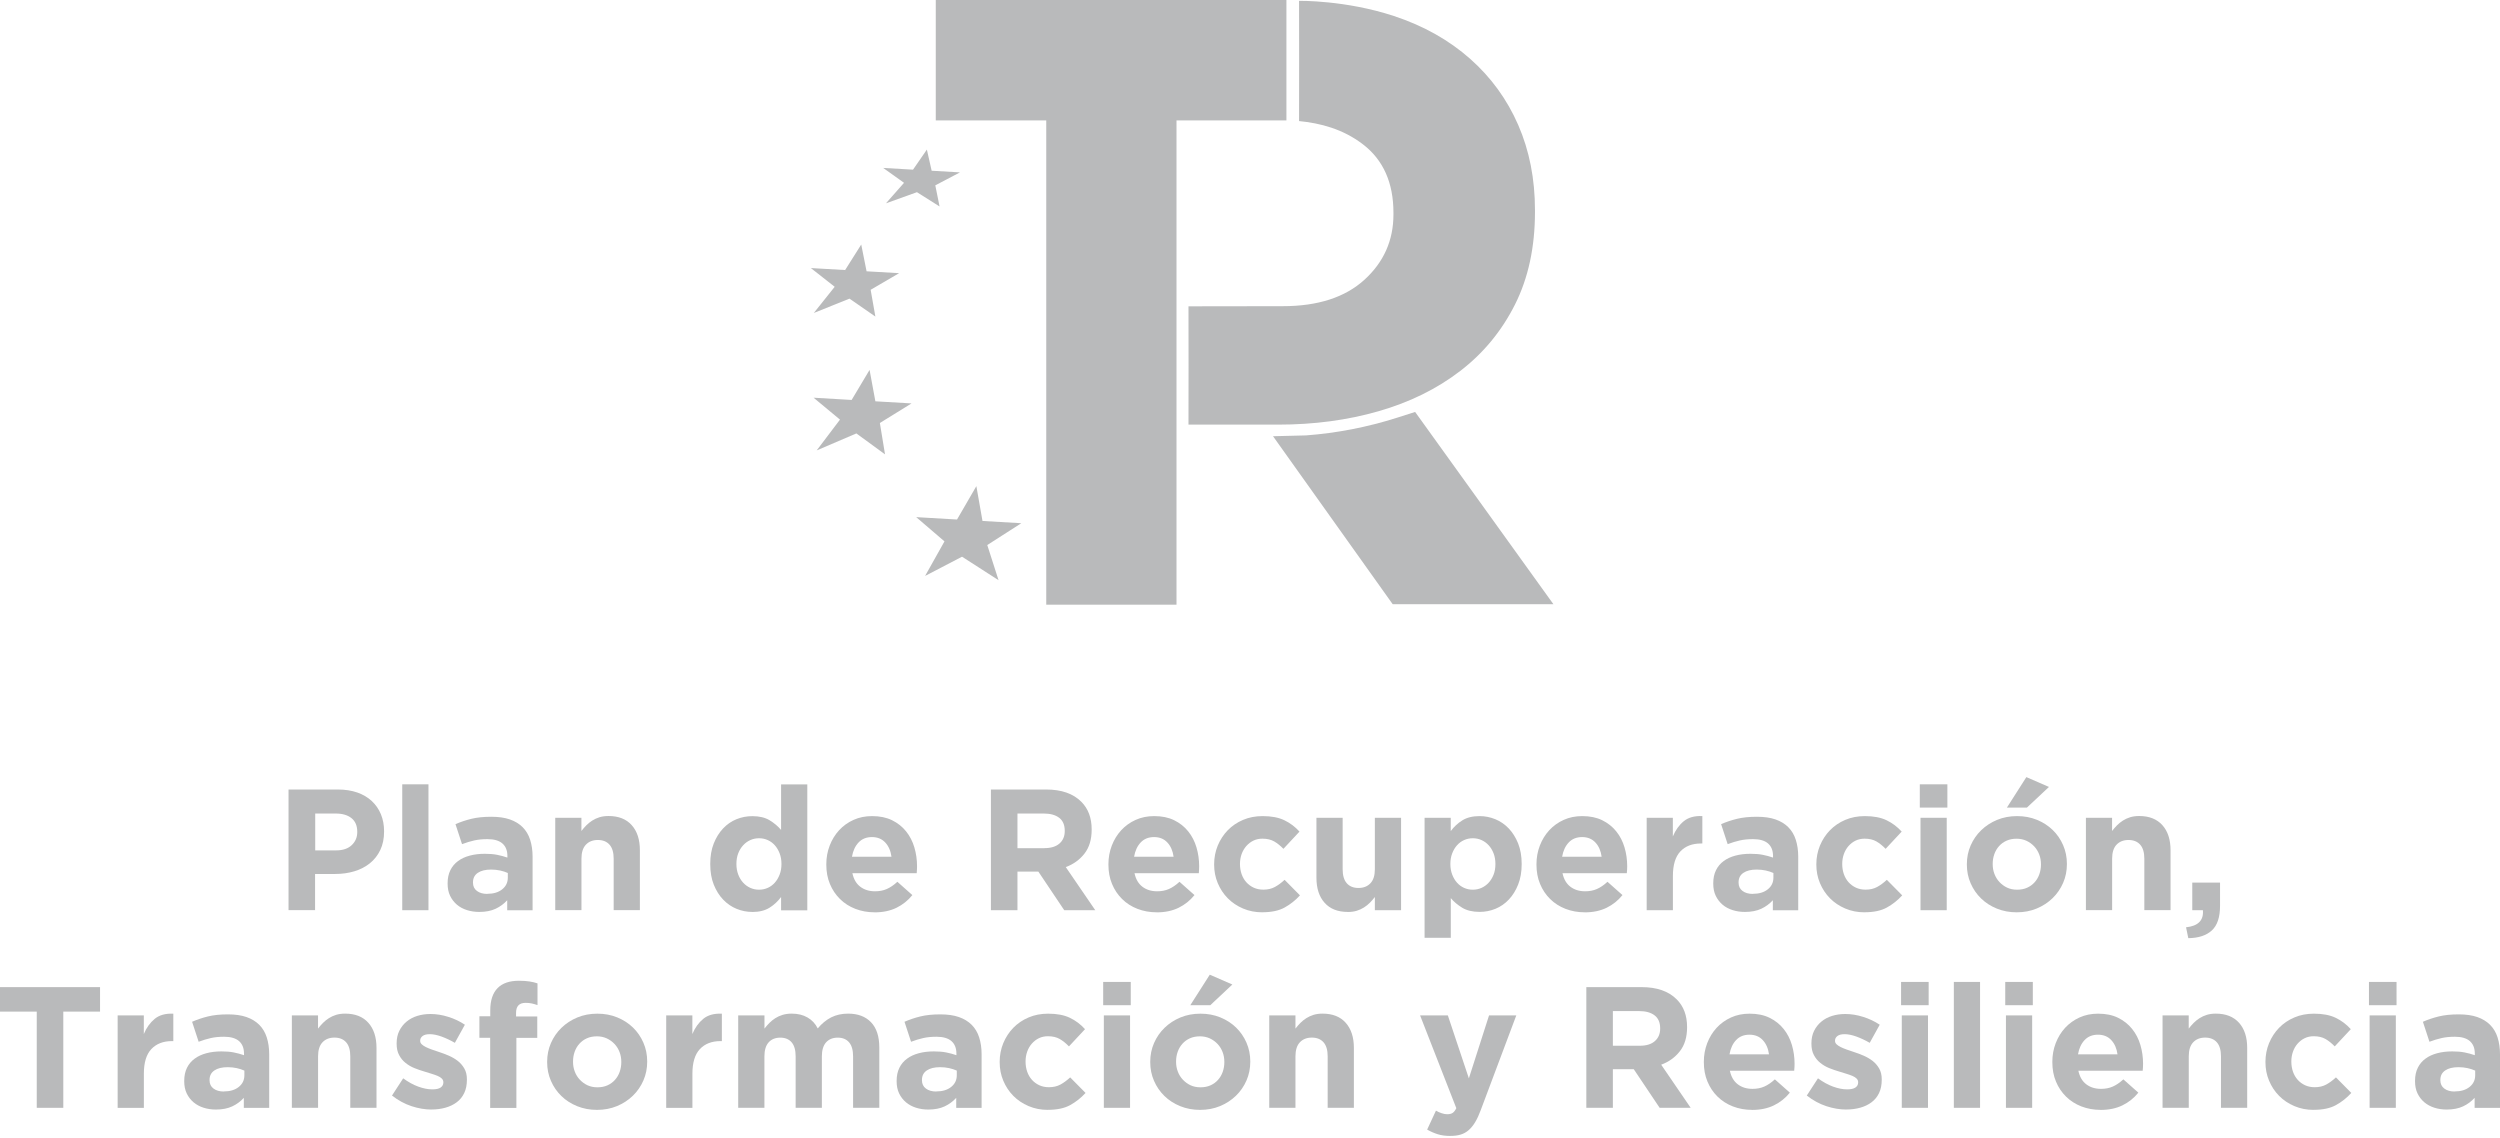 <svg xmlns="http://www.w3.org/2000/svg" width="534" height="243" viewBox="0 0 534 243" fill="none"><g clip-path="url(#clip0_240_2)"><path d="M274.78 0V25.72H251.3V129.16H223.48V25.72H199.88V0H274.78Z" fill="#B9BABB"></path><path d="M302.28 87.99L298.39 89.23C292.07 91.24 285.56 92.51 278.98 93L271.92 93.18L297.48 129.06H331.81L302.27 87.99H302.28Z" fill="#B9BABB"></path><path d="M218.15 111.76L209.86 111.28L208.55 103.84L204.42 110.97L195.7 110.46L201.74 115.64L197.6 123.02L205.49 118.91L213.29 123.93L210.88 116.42L218.15 111.76Z" fill="#B9BABB"></path><path d="M194.7 86.17L186.98 85.72L185.74 79.01L181.91 85.43L173.78 84.95L179.42 89.63L174.44 96.21L182.92 92.58L189.04 97.05L187.94 90.35L194.7 86.17Z" fill="#B9BABB"></path><path d="M192.05 58.35L185.1 57.95L183.96 52.23L180.52 57.68L173.2 57.26L178.29 61.26L173.83 66.85L181.45 63.79L186.98 67.62L185.97 61.9L192.05 58.35Z" fill="#B9BABB"></path><path d="M205.05 36.82L199 36.47L197.98 31.95L195.02 36.24L188.65 35.87L193.1 39.05L189.24 43.43L195.86 41.05L200.69 44.1L199.78 39.59L205.05 36.82Z" fill="#B9BABB"></path><path d="M324.29 26.69C321.9 21.21 318.47 16.5 314.02 12.56C309.56 8.62 304.15 5.53 297.74 3.42C287.37 -2.26498e-05 277.48 0.18 277.48 0.18C277.48 8.76 277.52 17.22 277.48 25.86C281.99 26.31 286.82 27.52 291.15 30.85C295.47 34.17 297.64 39.04 297.64 45.44V45.81C297.64 51.35 295.57 56 291.44 59.76C287.3 63.52 281.49 65.4 274 65.4L253.86 65.43C253.9 73.92 253.86 82.24 253.86 90.7H273.04C280.66 90.7 287.8 89.75 294.45 87.84C301.1 85.93 306.92 83.07 311.89 79.25C316.86 75.44 320.77 70.69 323.61 65.03C326.45 59.37 327.87 52.78 327.87 45.26V44.89C327.87 38.24 326.68 32.17 324.29 26.69Z" fill="#B9BABB"></path><path d="M61.64 168.64H72.18C73.73 168.64 75.11 168.86 76.32 169.28C77.54 169.71 78.57 170.32 79.41 171.1C80.26 171.89 80.91 172.83 81.36 173.92C81.81 175.01 82.04 176.22 82.04 177.55V177.62C82.04 179.12 81.77 180.43 81.23 181.56C80.69 182.69 79.95 183.64 79 184.4C78.05 185.16 76.95 185.73 75.68 186.11C74.41 186.49 73.06 186.68 71.61 186.68H67.3V194.41H61.63V168.63L61.64 168.64ZM71.81 181.64C73.23 181.64 74.34 181.27 75.13 180.52C75.92 179.77 76.31 178.84 76.31 177.74V177.67C76.31 176.39 75.9 175.42 75.08 174.76C74.26 174.1 73.13 173.77 71.71 173.77H67.33V181.65H71.82L71.81 181.64Z" fill="#B9BABB"></path><path d="M85.92 167.53H91.52V194.42H85.92V167.53Z" fill="#B9BABB"></path><path d="M102.38 194.79C101.45 194.79 100.57 194.66 99.75 194.4C98.93 194.14 98.21 193.76 97.6 193.24C96.99 192.72 96.5 192.09 96.14 191.34C95.78 190.59 95.61 189.73 95.61 188.74V188.67C95.61 187.59 95.81 186.66 96.2 185.87C96.59 185.08 97.14 184.43 97.84 183.92C98.54 183.4 99.37 183.02 100.34 182.76C101.31 182.5 102.38 182.37 103.56 182.37C104.57 182.37 105.44 182.44 106.19 182.59C106.94 182.74 107.67 182.93 108.38 183.18V182.85C108.38 181.67 108.02 180.78 107.31 180.16C106.6 179.55 105.54 179.24 104.14 179.24C103.06 179.24 102.11 179.33 101.29 179.52C100.47 179.7 99.6 179.97 98.69 180.31L97.29 176.04C98.37 175.57 99.5 175.19 100.68 174.9C101.86 174.61 103.28 174.46 104.95 174.46C106.5 174.46 107.82 174.65 108.91 175.03C110 175.41 110.9 175.96 111.62 176.67C112.36 177.41 112.9 178.31 113.24 179.38C113.58 180.45 113.76 181.65 113.76 182.97V194.43H108.34V192.29C107.65 193.05 106.83 193.66 105.87 194.11C104.91 194.56 103.75 194.79 102.37 194.79H102.38ZM104.08 190.92C105.41 190.92 106.47 190.6 107.27 189.96C108.07 189.32 108.47 188.49 108.47 187.46V186.47C107.98 186.25 107.43 186.07 106.83 185.94C106.23 185.81 105.58 185.74 104.9 185.74C103.7 185.74 102.75 185.97 102.06 186.44C101.37 186.91 101.03 187.58 101.03 188.47V188.54C101.03 189.3 101.31 189.89 101.88 190.31C102.44 190.73 103.18 190.94 104.09 190.94L104.08 190.92Z" fill="#B9BABB"></path><path d="M118.59 174.68H124.19V177.5C124.51 177.08 124.86 176.68 125.24 176.29C125.62 175.91 126.04 175.57 126.51 175.27C126.98 174.97 127.49 174.74 128.06 174.56C128.62 174.39 129.26 174.3 129.98 174.3C132.12 174.3 133.77 174.95 134.93 176.25C136.1 177.55 136.68 179.34 136.68 181.63V194.41H131.08V183.42C131.08 182.1 130.79 181.1 130.2 180.43C129.61 179.76 128.78 179.42 127.7 179.42C126.62 179.42 125.77 179.76 125.14 180.43C124.51 181.1 124.2 182.1 124.2 183.42V194.41H118.6V174.67L118.59 174.68Z" fill="#B9BABB"></path><path d="M160.69 194.79C159.54 194.79 158.42 194.57 157.34 194.13C156.26 193.69 155.3 193.03 154.47 192.16C153.63 191.29 152.97 190.22 152.46 188.96C151.96 187.7 151.71 186.24 151.71 184.59V184.52C151.71 182.87 151.96 181.42 152.46 180.16C152.96 178.9 153.63 177.83 154.45 176.96C155.27 176.09 156.22 175.43 157.3 174.99C158.38 174.55 159.51 174.33 160.69 174.33C162.19 174.33 163.42 174.62 164.39 175.21C165.36 175.8 166.18 176.49 166.84 177.27V167.55H172.44V194.44H166.84V191.6C166.15 192.53 165.32 193.3 164.35 193.9C163.38 194.5 162.16 194.8 160.68 194.8L160.69 194.79ZM162.13 190.04C162.79 190.04 163.41 189.91 163.99 189.65C164.57 189.39 165.07 189.02 165.5 188.54C165.93 188.06 166.27 187.48 166.53 186.81C166.79 186.14 166.92 185.39 166.92 184.58V184.51C166.92 183.7 166.79 182.96 166.53 182.28C166.27 181.61 165.93 181.03 165.5 180.55C165.07 180.07 164.57 179.7 163.99 179.44C163.41 179.18 162.79 179.05 162.13 179.05C161.47 179.05 160.85 179.18 160.27 179.44C159.69 179.7 159.18 180.07 158.74 180.55C158.3 181.03 157.95 181.6 157.69 182.26C157.43 182.92 157.3 183.67 157.3 184.51V184.58C157.3 185.39 157.43 186.13 157.69 186.81C157.95 187.49 158.3 188.06 158.74 188.54C159.18 189.02 159.69 189.39 160.27 189.65C160.85 189.91 161.47 190.04 162.13 190.04Z" fill="#B9BABB"></path><path d="M186.81 194.87C185.34 194.87 183.97 194.62 182.7 194.13C181.43 193.64 180.34 192.94 179.42 192.03C178.5 191.12 177.78 190.05 177.27 188.81C176.75 187.57 176.5 186.19 176.5 184.67V184.6C176.5 183.2 176.74 181.87 177.22 180.62C177.7 179.37 178.37 178.28 179.23 177.34C180.09 176.41 181.11 175.67 182.31 175.13C183.5 174.59 184.82 174.32 186.27 174.32C187.92 174.32 189.34 174.61 190.54 175.2C191.74 175.79 192.74 176.58 193.54 177.58C194.34 178.57 194.93 179.72 195.31 181.01C195.69 182.3 195.88 183.64 195.88 185.04C195.88 185.26 195.88 185.49 195.86 185.74C195.85 185.99 195.83 186.24 195.81 186.51H182.07C182.34 187.79 182.9 188.75 183.75 189.4C184.6 190.05 185.65 190.38 186.9 190.38C187.83 190.38 188.67 190.22 189.4 189.9C190.14 189.58 190.9 189.07 191.68 188.35L194.88 191.19C193.95 192.34 192.82 193.25 191.49 193.9C190.16 194.55 188.6 194.88 186.81 194.88V194.87ZM190.42 183C190.25 181.75 189.81 180.73 189.09 179.96C188.38 179.19 187.43 178.8 186.25 178.8C185.07 178.8 184.12 179.18 183.4 179.94C182.68 180.7 182.2 181.72 181.98 183H190.42Z" fill="#B9BABB"></path><path d="M211.67 168.64H223.46C226.73 168.64 229.23 169.51 230.97 171.26C232.44 172.73 233.18 174.7 233.18 177.15V177.22C233.18 179.31 232.67 181.01 231.65 182.32C230.63 183.63 229.3 184.6 227.65 185.21L233.95 194.42H227.32L221.79 186.17H217.33V194.42H211.66V168.64H211.67ZM223.09 181.16C224.49 181.16 225.56 180.83 226.31 180.17C227.06 179.51 227.43 178.62 227.43 177.52V177.45C227.43 176.22 227.04 175.3 226.25 174.69C225.46 174.08 224.37 173.77 222.97 173.77H217.33V181.17H223.08L223.09 181.16Z" fill="#B9BABB"></path><path d="M247.07 194.87C245.6 194.87 244.23 194.62 242.96 194.13C241.69 193.64 240.6 192.94 239.68 192.03C238.76 191.12 238.04 190.05 237.53 188.81C237.01 187.57 236.76 186.19 236.76 184.67V184.6C236.76 183.2 237 181.87 237.48 180.62C237.96 179.37 238.63 178.28 239.49 177.34C240.35 176.41 241.37 175.67 242.57 175.13C243.76 174.59 245.08 174.32 246.53 174.32C248.18 174.32 249.6 174.61 250.8 175.2C252 175.79 253 176.58 253.8 177.58C254.6 178.57 255.19 179.72 255.57 181.01C255.95 182.3 256.14 183.64 256.14 185.04C256.14 185.26 256.14 185.49 256.12 185.74C256.11 185.99 256.09 186.24 256.07 186.51H242.33C242.6 187.79 243.16 188.75 244.01 189.4C244.86 190.05 245.91 190.38 247.16 190.38C248.09 190.38 248.93 190.22 249.66 189.9C250.4 189.58 251.16 189.07 251.94 188.35L255.14 191.19C254.21 192.34 253.08 193.25 251.75 193.9C250.42 194.55 248.86 194.88 247.07 194.88V194.87ZM250.68 183C250.51 181.75 250.07 180.73 249.35 179.96C248.64 179.19 247.69 178.8 246.51 178.8C245.33 178.8 244.38 179.18 243.66 179.94C242.94 180.7 242.46 181.72 242.24 183H250.68Z" fill="#B9BABB"></path><path d="M269.62 194.87C268.15 194.87 266.78 194.6 265.51 194.06C264.24 193.52 263.16 192.79 262.25 191.87C261.34 190.95 260.63 189.87 260.11 188.63C259.59 187.39 259.34 186.07 259.34 184.67V184.6C259.34 183.2 259.6 181.87 260.11 180.62C260.63 179.37 261.34 178.28 262.25 177.34C263.16 176.41 264.24 175.67 265.51 175.13C266.77 174.59 268.17 174.32 269.69 174.32C271.56 174.32 273.1 174.61 274.33 175.2C275.56 175.79 276.64 176.6 277.57 177.63L274.14 181.31C273.5 180.65 272.84 180.12 272.17 179.73C271.49 179.34 270.65 179.14 269.65 179.14C268.94 179.14 268.29 179.28 267.72 179.56C267.14 179.84 266.64 180.23 266.21 180.72C265.78 181.21 265.45 181.78 265.21 182.43C264.98 183.08 264.86 183.77 264.86 184.51V184.58C264.86 185.34 264.98 186.05 265.21 186.72C265.44 187.38 265.78 187.96 266.22 188.45C266.66 188.94 267.19 189.33 267.8 189.61C268.41 189.89 269.1 190.03 269.86 190.03C270.79 190.03 271.61 189.84 272.31 189.46C273.01 189.08 273.7 188.57 274.39 187.93L277.67 191.25C276.71 192.31 275.62 193.17 274.39 193.85C273.16 194.53 271.57 194.86 269.6 194.86L269.62 194.87Z" fill="#B9BABB"></path><path d="M287.89 194.79C285.75 194.79 284.1 194.14 282.94 192.84C281.77 191.54 281.19 189.75 281.19 187.46V174.68H286.79V185.67C286.79 186.99 287.08 187.99 287.67 188.66C288.26 189.33 289.09 189.67 290.17 189.67C291.25 189.67 292.1 189.33 292.73 188.66C293.36 187.99 293.67 186.99 293.67 185.67V174.68H299.27V194.42H293.67V191.6C293.35 192.02 293 192.42 292.62 192.81C292.24 193.19 291.82 193.53 291.35 193.83C290.88 194.13 290.37 194.36 289.8 194.54C289.24 194.71 288.6 194.8 287.89 194.8V194.79Z" fill="#B9BABB"></path><path d="M304.28 174.68H309.88V177.52C310.57 176.59 311.4 175.82 312.37 175.22C313.34 174.62 314.56 174.32 316.04 174.32C317.19 174.32 318.31 174.54 319.39 174.98C320.47 175.42 321.43 176.08 322.26 176.95C323.09 177.82 323.76 178.89 324.27 180.15C324.77 181.42 325.03 182.87 325.03 184.51V184.58C325.03 186.23 324.78 187.68 324.27 188.95C323.77 190.22 323.1 191.28 322.28 192.15C321.46 193.02 320.5 193.68 319.43 194.12C318.35 194.56 317.22 194.78 316.04 194.78C314.54 194.78 313.31 194.48 312.34 193.9C311.37 193.31 310.55 192.62 309.89 191.84V200.31H304.29V174.67L304.28 174.68ZM314.59 190.04C315.25 190.04 315.87 189.91 316.45 189.65C317.03 189.39 317.54 189.02 317.98 188.54C318.42 188.06 318.77 187.49 319.03 186.83C319.29 186.17 319.42 185.42 319.42 184.58V184.51C319.42 183.7 319.29 182.96 319.03 182.28C318.77 181.61 318.42 181.03 317.98 180.55C317.54 180.07 317.03 179.7 316.45 179.44C315.87 179.18 315.25 179.05 314.59 179.05C313.93 179.05 313.31 179.18 312.73 179.44C312.15 179.7 311.65 180.07 311.22 180.55C310.79 181.03 310.45 181.61 310.19 182.28C309.93 182.96 309.8 183.7 309.8 184.51V184.58C309.8 185.39 309.93 186.13 310.19 186.81C310.45 187.49 310.79 188.06 311.22 188.54C311.65 189.02 312.15 189.39 312.73 189.65C313.31 189.91 313.93 190.04 314.59 190.04Z" fill="#B9BABB"></path><path d="M338.5 194.87C337.03 194.87 335.66 194.62 334.39 194.13C333.13 193.64 332.03 192.94 331.11 192.03C330.19 191.12 329.47 190.05 328.96 188.81C328.44 187.57 328.19 186.19 328.19 184.67V184.6C328.19 183.2 328.43 181.87 328.91 180.62C329.39 179.37 330.06 178.28 330.92 177.34C331.78 176.41 332.81 175.67 334 175.13C335.19 174.59 336.51 174.32 337.96 174.32C339.61 174.32 341.03 174.61 342.23 175.2C343.43 175.79 344.43 176.58 345.23 177.58C346.03 178.57 346.62 179.72 347 181.01C347.38 182.3 347.57 183.64 347.57 185.04C347.57 185.26 347.57 185.49 347.55 185.74C347.54 185.99 347.52 186.24 347.49 186.51H333.75C334.02 187.79 334.58 188.75 335.43 189.4C336.28 190.05 337.33 190.38 338.58 190.38C339.51 190.38 340.35 190.22 341.08 189.9C341.82 189.58 342.58 189.07 343.36 188.35L346.56 191.19C345.63 192.34 344.5 193.25 343.17 193.9C341.84 194.55 340.28 194.88 338.49 194.88L338.5 194.87ZM342.11 183C341.94 181.75 341.5 180.73 340.78 179.96C340.07 179.19 339.12 178.8 337.94 178.8C336.76 178.8 335.81 179.18 335.09 179.94C334.37 180.7 333.89 181.72 333.67 183H342.11Z" fill="#B9BABB"></path><path d="M351.72 174.68H357.32V178.66C357.89 177.31 358.66 176.23 359.64 175.42C360.62 174.61 361.95 174.24 363.62 174.31V180.17H363.33C361.46 180.17 360 180.73 358.93 181.86C357.86 182.99 357.33 184.75 357.33 187.13V194.42H351.73V174.68H351.72Z" fill="#B9BABB"></path><path d="M372.72 194.79C371.79 194.79 370.91 194.66 370.09 194.4C369.27 194.14 368.55 193.76 367.94 193.24C367.33 192.72 366.84 192.09 366.48 191.34C366.12 190.59 365.95 189.73 365.95 188.74V188.67C365.95 187.59 366.15 186.66 366.54 185.87C366.93 185.08 367.48 184.43 368.18 183.92C368.88 183.4 369.71 183.02 370.68 182.76C371.65 182.5 372.72 182.37 373.9 182.37C374.91 182.37 375.79 182.44 376.53 182.59C377.28 182.74 378.01 182.93 378.72 183.18V182.85C378.72 181.67 378.36 180.78 377.65 180.16C376.94 179.55 375.88 179.24 374.48 179.24C373.4 179.24 372.45 179.33 371.63 179.52C370.81 179.7 369.94 179.97 369.03 180.31L367.63 176.04C368.71 175.57 369.84 175.19 371.02 174.9C372.2 174.61 373.62 174.46 375.29 174.46C376.84 174.46 378.16 174.65 379.25 175.03C380.34 175.41 381.24 175.96 381.96 176.67C382.7 177.41 383.24 178.31 383.58 179.38C383.92 180.45 384.1 181.65 384.1 182.97V194.43H378.68V192.29C377.99 193.05 377.17 193.66 376.21 194.11C375.25 194.56 374.08 194.79 372.71 194.79H372.72ZM374.41 190.92C375.74 190.92 376.8 190.6 377.6 189.96C378.4 189.32 378.8 188.49 378.8 187.46V186.47C378.31 186.25 377.76 186.07 377.16 185.94C376.56 185.81 375.91 185.74 375.23 185.74C374.03 185.74 373.08 185.97 372.39 186.44C371.7 186.91 371.36 187.58 371.36 188.47V188.54C371.36 189.3 371.64 189.89 372.21 190.31C372.77 190.73 373.51 190.94 374.42 190.94L374.41 190.92Z" fill="#B9BABB"></path><path d="M398.25 194.87C396.78 194.87 395.41 194.6 394.14 194.06C392.87 193.52 391.79 192.79 390.88 191.87C389.97 190.95 389.26 189.87 388.74 188.63C388.22 187.39 387.97 186.07 387.97 184.67V184.6C387.97 183.2 388.23 181.87 388.74 180.62C389.26 179.37 389.97 178.28 390.88 177.34C391.79 176.41 392.87 175.67 394.14 175.13C395.4 174.59 396.8 174.32 398.32 174.32C400.19 174.32 401.73 174.61 402.96 175.2C404.19 175.79 405.27 176.6 406.2 177.63L402.77 181.31C402.13 180.65 401.47 180.12 400.8 179.73C400.12 179.34 399.28 179.14 398.28 179.14C397.57 179.14 396.92 179.28 396.35 179.56C395.77 179.84 395.27 180.23 394.84 180.72C394.41 181.21 394.08 181.78 393.85 182.43C393.62 183.08 393.5 183.77 393.5 184.51V184.58C393.5 185.34 393.62 186.05 393.85 186.72C394.08 187.38 394.42 187.96 394.86 188.45C395.3 188.94 395.83 189.33 396.44 189.61C397.05 189.89 397.74 190.03 398.5 190.03C399.43 190.03 400.25 189.84 400.95 189.46C401.65 189.08 402.34 188.57 403.03 187.93L406.31 191.25C405.35 192.31 404.26 193.17 403.03 193.85C401.8 194.53 400.21 194.86 398.24 194.86L398.25 194.87Z" fill="#B9BABB"></path><path d="M410.07 167.53H415.96V172.5H410.07V167.53ZM410.22 174.68H415.82V194.42H410.22V174.68Z" fill="#B9BABB"></path><path d="M430.77 194.87C429.25 194.87 427.84 194.61 426.53 194.08C425.22 193.55 424.11 192.83 423.16 191.91C422.21 190.99 421.47 189.91 420.93 188.67C420.39 187.43 420.12 186.1 420.12 184.67V184.6C420.12 183.18 420.39 181.84 420.93 180.6C421.47 179.36 422.22 178.27 423.18 177.34C424.14 176.41 425.27 175.67 426.57 175.13C427.87 174.59 429.3 174.32 430.84 174.32C432.38 174.32 433.77 174.58 435.08 175.11C436.38 175.64 437.5 176.36 438.45 177.28C439.4 178.2 440.14 179.28 440.68 180.52C441.22 181.76 441.49 183.09 441.49 184.52V184.59C441.49 186.01 441.22 187.35 440.68 188.59C440.14 189.83 439.39 190.92 438.43 191.85C437.47 192.78 436.34 193.52 435.04 194.06C433.74 194.6 432.31 194.87 430.77 194.87ZM430.84 190.04C431.65 190.04 432.37 189.9 432.99 189.62C433.62 189.34 434.15 188.95 434.59 188.46C435.03 187.97 435.37 187.4 435.6 186.75C435.83 186.1 435.95 185.41 435.95 184.67V184.6C435.95 183.86 435.83 183.17 435.58 182.52C435.33 181.87 434.98 181.29 434.51 180.79C434.04 180.29 433.49 179.89 432.85 179.59C432.21 179.3 431.51 179.15 430.75 179.15C429.94 179.15 429.22 179.29 428.6 179.57C427.97 179.85 427.44 180.24 427 180.73C426.56 181.22 426.22 181.79 425.99 182.44C425.76 183.09 425.64 183.78 425.64 184.52V184.59C425.64 185.33 425.76 186.02 426.01 186.67C426.26 187.32 426.61 187.9 427.08 188.4C427.55 188.9 428.09 189.3 428.72 189.6C429.35 189.89 430.05 190.04 430.84 190.04ZM432.83 165.99L437.66 168.09L432.94 172.51H428.67L432.83 165.99Z" fill="#B9BABB"></path><path d="M445.54 174.68H451.14V177.5C451.46 177.08 451.81 176.68 452.19 176.29C452.57 175.91 452.99 175.57 453.46 175.27C453.93 174.97 454.44 174.74 455.01 174.56C455.57 174.39 456.21 174.3 456.92 174.3C459.06 174.3 460.71 174.95 461.88 176.25C463.05 177.55 463.63 179.34 463.63 181.63V194.41H458.03V183.42C458.03 182.1 457.74 181.1 457.15 180.43C456.56 179.76 455.72 179.42 454.65 179.42C453.58 179.42 452.72 179.76 452.09 180.43C451.46 181.1 451.15 182.1 451.15 183.42V194.41H445.55V174.67L445.54 174.68Z" fill="#B9BABB"></path><path d="M466.94 198.07C469.53 197.8 470.73 196.58 470.54 194.42H468.27V188.53H474.2V193.5C474.2 195.93 473.61 197.68 472.44 198.75C471.27 199.82 469.59 200.37 467.42 200.39L466.94 198.07Z" fill="#B9BABB"></path><path d="M7.85 216.08H0V210.85H21.37V216.08H13.52V236.63H7.85V216.08Z" fill="#B9BABB"></path><path d="M25.12 216.89H30.72V220.87C31.28 219.52 32.06 218.44 33.04 217.63C34.02 216.82 35.35 216.45 37.02 216.52V222.38H36.73C34.86 222.38 33.4 222.95 32.33 224.08C31.26 225.21 30.73 226.97 30.73 229.35V236.64H25.13V216.9L25.12 216.89Z" fill="#B9BABB"></path><path d="M46.12 237C45.19 237 44.31 236.87 43.49 236.61C42.67 236.35 41.95 235.96 41.34 235.45C40.73 234.93 40.24 234.3 39.88 233.55C39.52 232.8 39.35 231.93 39.35 230.95V230.88C39.35 229.8 39.55 228.87 39.94 228.08C40.33 227.29 40.88 226.64 41.58 226.13C42.28 225.61 43.11 225.23 44.08 224.97C45.05 224.71 46.12 224.58 47.3 224.58C48.31 224.58 49.18 224.65 49.93 224.8C50.68 224.95 51.41 225.14 52.12 225.39V225.06C52.12 223.88 51.76 222.99 51.05 222.37C50.34 221.76 49.28 221.45 47.88 221.45C46.8 221.45 45.85 221.54 45.03 221.73C44.21 221.91 43.34 222.18 42.43 222.52L41.03 218.25C42.11 217.78 43.24 217.4 44.42 217.11C45.6 216.82 47.02 216.67 48.69 216.67C50.24 216.67 51.56 216.86 52.65 217.24C53.74 217.62 54.64 218.17 55.36 218.88C56.1 219.62 56.64 220.52 56.98 221.59C57.32 222.66 57.5 223.85 57.5 225.18V236.64H52.08V234.5C51.39 235.26 50.57 235.87 49.61 236.32C48.65 236.77 47.49 237 46.11 237H46.12ZM47.81 233.13C49.14 233.13 50.2 232.81 51 232.17C51.8 231.53 52.2 230.7 52.2 229.67V228.68C51.71 228.46 51.16 228.28 50.56 228.15C49.96 228.02 49.31 227.95 48.63 227.95C47.43 227.95 46.48 228.18 45.79 228.65C45.1 229.12 44.76 229.79 44.76 230.68V230.75C44.76 231.51 45.04 232.1 45.61 232.52C46.17 232.94 46.91 233.15 47.82 233.15L47.81 233.13Z" fill="#B9BABB"></path><path d="M62.33 216.89H67.93V219.71C68.25 219.29 68.6 218.89 68.98 218.5C69.36 218.12 69.78 217.78 70.25 217.48C70.72 217.18 71.23 216.95 71.8 216.77C72.36 216.6 73 216.51 73.72 216.51C75.86 216.51 77.51 217.16 78.67 218.46C79.84 219.76 80.42 221.55 80.42 223.84V236.62H74.82V225.63C74.82 224.31 74.53 223.31 73.94 222.64C73.35 221.97 72.52 221.63 71.44 221.63C70.36 221.63 69.51 221.97 68.88 222.64C68.25 223.31 67.94 224.31 67.94 225.63V236.62H62.34V216.88L62.33 216.89Z" fill="#B9BABB"></path><path d="M92.2 237C90.8 237 89.37 236.76 87.91 236.28C86.45 235.8 85.06 235.05 83.73 234.01L86.12 230.33C87.2 231.12 88.27 231.71 89.34 232.1C90.41 232.49 91.41 232.69 92.34 232.69C93.15 232.69 93.75 232.56 94.13 232.29C94.51 232.02 94.7 231.66 94.7 231.22V231.15C94.7 230.86 94.59 230.6 94.37 230.38C94.15 230.16 93.85 229.97 93.47 229.81C93.09 229.65 92.65 229.5 92.16 229.35C91.67 229.2 91.15 229.04 90.61 228.87C89.92 228.67 89.23 228.43 88.53 228.15C87.83 227.87 87.2 227.5 86.63 227.04C86.06 226.59 85.6 226.03 85.25 225.36C84.89 224.7 84.72 223.89 84.72 222.93V222.86C84.72 221.85 84.91 220.96 85.29 220.19C85.67 219.42 86.19 218.76 86.84 218.22C87.49 217.68 88.25 217.27 89.12 217C89.99 216.73 90.93 216.59 91.94 216.59C93.19 216.59 94.46 216.79 95.75 217.2C97.04 217.6 98.22 218.16 99.3 218.88L97.16 222.75C96.18 222.18 95.22 221.74 94.29 221.4C93.36 221.07 92.53 220.9 91.82 220.9C91.11 220.9 90.62 221.03 90.27 221.29C89.93 221.55 89.75 221.87 89.75 222.27V222.34C89.75 222.61 89.86 222.85 90.08 223.06C90.3 223.27 90.6 223.47 90.96 223.65C91.33 223.83 91.75 224.01 92.23 224.18C92.71 224.35 93.22 224.52 93.76 224.7C94.45 224.92 95.15 225.18 95.86 225.49C96.57 225.8 97.21 226.17 97.78 226.61C98.34 227.05 98.81 227.59 99.18 228.23C99.55 228.87 99.73 229.64 99.73 230.55V230.62C99.73 231.73 99.54 232.68 99.16 233.47C98.78 234.27 98.25 234.93 97.56 235.44C96.87 235.96 96.07 236.34 95.15 236.6C94.23 236.86 93.24 236.99 92.18 236.99L92.2 237Z" fill="#B9BABB"></path><path d="M104.72 221.68H102.4V217.08H104.72V215.83C104.72 213.69 105.25 212.1 106.3 211.04C107.33 210.01 108.84 209.49 110.83 209.49C111.71 209.49 112.47 209.54 113.1 209.64C113.73 209.74 114.3 209.87 114.81 210.05V214.69C114.39 214.54 113.99 214.43 113.59 214.34C113.2 214.25 112.76 214.21 112.26 214.21C110.91 214.21 110.23 214.92 110.23 216.35V217.12H114.76V221.69H110.3V236.65H104.7V221.69L104.72 221.68Z" fill="#B9BABB"></path><path d="M127.52 237.07C126 237.07 124.59 236.81 123.28 236.28C121.98 235.75 120.85 235.03 119.91 234.11C118.96 233.19 118.22 232.11 117.68 230.87C117.14 229.63 116.87 228.3 116.87 226.87V226.8C116.87 225.38 117.14 224.04 117.68 222.8C118.22 221.56 118.97 220.47 119.93 219.54C120.89 218.61 122.02 217.87 123.32 217.33C124.62 216.79 126.05 216.52 127.59 216.52C129.13 216.52 130.52 216.78 131.83 217.31C133.13 217.84 134.25 218.56 135.2 219.48C136.15 220.4 136.89 221.48 137.43 222.72C137.97 223.96 138.24 225.29 138.24 226.72V226.79C138.24 228.21 137.97 229.55 137.43 230.79C136.89 232.03 136.14 233.12 135.18 234.05C134.22 234.98 133.09 235.72 131.79 236.26C130.49 236.8 129.06 237.07 127.52 237.07ZM127.6 232.25C128.41 232.25 129.13 232.11 129.75 231.83C130.38 231.55 130.91 231.16 131.35 230.67C131.79 230.18 132.13 229.61 132.36 228.96C132.59 228.31 132.71 227.61 132.71 226.88V226.81C132.71 226.07 132.59 225.38 132.34 224.73C132.09 224.08 131.74 223.5 131.27 223C130.8 222.5 130.25 222.1 129.61 221.8C128.97 221.51 128.27 221.36 127.51 221.36C126.7 221.36 125.98 221.5 125.36 221.78C124.73 222.06 124.2 222.45 123.76 222.94C123.32 223.43 122.98 224 122.75 224.65C122.52 225.3 122.4 225.99 122.4 226.73V226.8C122.4 227.54 122.52 228.23 122.77 228.88C123.01 229.53 123.37 230.11 123.84 230.61C124.31 231.11 124.85 231.51 125.48 231.81C126.11 232.1 126.81 232.25 127.6 232.25Z" fill="#B9BABB"></path><path d="M142.29 216.89H147.89V220.87C148.45 219.52 149.23 218.44 150.21 217.63C151.19 216.82 152.52 216.45 154.19 216.52V222.38H153.9C152.03 222.38 150.57 222.95 149.5 224.08C148.43 225.21 147.9 226.97 147.9 229.35V236.64H142.3V216.9L142.29 216.89Z" fill="#B9BABB"></path><path d="M157.69 216.89H163.29V219.71C163.61 219.29 163.96 218.89 164.34 218.5C164.72 218.12 165.14 217.78 165.61 217.48C166.08 217.18 166.6 216.95 167.18 216.77C167.76 216.6 168.4 216.51 169.11 216.51C170.41 216.51 171.53 216.78 172.48 217.33C173.43 217.87 174.16 218.65 174.67 219.67C175.53 218.63 176.49 217.85 177.54 217.31C178.6 216.78 179.8 216.51 181.15 216.51C183.24 216.51 184.87 217.12 186.05 218.35C187.23 219.58 187.82 221.38 187.82 223.77V236.63H182.22V225.64C182.22 224.32 181.94 223.32 181.37 222.65C180.8 221.98 179.99 221.64 178.94 221.64C177.89 221.64 177.06 221.98 176.45 222.65C175.85 223.32 175.55 224.32 175.55 225.64V236.63H169.95V225.64C169.95 224.32 169.67 223.32 169.1 222.65C168.53 221.98 167.72 221.64 166.67 221.64C165.62 221.64 164.78 221.98 164.18 222.65C163.58 223.32 163.28 224.32 163.28 225.64V236.63H157.68V216.89H157.69Z" fill="#B9BABB"></path><path d="M198.29 237C197.36 237 196.48 236.87 195.66 236.61C194.84 236.35 194.12 235.96 193.51 235.45C192.9 234.93 192.41 234.3 192.05 233.55C191.69 232.8 191.52 231.93 191.52 230.95V230.88C191.52 229.8 191.72 228.87 192.11 228.08C192.5 227.29 193.05 226.64 193.75 226.13C194.45 225.61 195.28 225.23 196.25 224.97C197.22 224.71 198.29 224.58 199.47 224.58C200.48 224.58 201.35 224.65 202.1 224.8C202.85 224.95 203.58 225.14 204.29 225.39V225.06C204.29 223.88 203.93 222.99 203.22 222.37C202.51 221.76 201.45 221.45 200.05 221.45C198.97 221.45 198.02 221.54 197.2 221.73C196.38 221.91 195.51 222.18 194.6 222.52L193.2 218.25C194.28 217.78 195.41 217.4 196.59 217.11C197.77 216.82 199.19 216.67 200.86 216.67C202.41 216.67 203.73 216.86 204.82 217.24C205.91 217.62 206.81 218.17 207.53 218.88C208.27 219.62 208.81 220.52 209.15 221.59C209.49 222.66 209.67 223.85 209.67 225.18V236.64H204.25V234.5C203.56 235.26 202.74 235.87 201.78 236.32C200.82 236.77 199.66 237 198.28 237H198.29ZM199.98 233.13C201.31 233.13 202.37 232.81 203.17 232.17C203.97 231.53 204.37 230.7 204.37 229.67V228.68C203.88 228.46 203.33 228.28 202.73 228.15C202.13 228.02 201.48 227.95 200.8 227.95C199.6 227.95 198.65 228.18 197.96 228.65C197.27 229.12 196.93 229.79 196.93 230.68V230.75C196.93 231.51 197.21 232.1 197.78 232.52C198.34 232.94 199.08 233.15 199.99 233.15L199.98 233.13Z" fill="#B9BABB"></path><path d="M223.81 237.07C222.34 237.07 220.97 236.8 219.7 236.26C218.43 235.72 217.35 234.99 216.44 234.07C215.53 233.15 214.82 232.07 214.3 230.83C213.78 229.59 213.53 228.27 213.53 226.87V226.8C213.53 225.4 213.79 224.07 214.3 222.82C214.82 221.57 215.53 220.48 216.44 219.54C217.35 218.61 218.43 217.87 219.7 217.33C220.96 216.79 222.36 216.52 223.88 216.52C225.75 216.52 227.29 216.81 228.52 217.4C229.75 217.99 230.83 218.8 231.76 219.83L228.33 223.51C227.69 222.85 227.03 222.32 226.36 221.93C225.68 221.54 224.84 221.34 223.84 221.34C223.13 221.34 222.48 221.48 221.91 221.76C221.33 222.04 220.83 222.43 220.4 222.92C219.97 223.41 219.64 223.98 219.41 224.63C219.18 225.28 219.06 225.97 219.06 226.71V226.78C219.06 227.54 219.18 228.25 219.41 228.92C219.64 229.58 219.98 230.16 220.42 230.65C220.86 231.14 221.39 231.53 222 231.81C222.61 232.09 223.3 232.23 224.06 232.23C224.99 232.23 225.81 232.04 226.51 231.66C227.21 231.28 227.9 230.77 228.59 230.13L231.87 233.45C230.91 234.51 229.82 235.37 228.59 236.05C227.36 236.73 225.77 237.06 223.8 237.06L223.81 237.07Z" fill="#B9BABB"></path><path d="M235.64 209.74H241.53V214.71H235.64V209.74ZM235.78 216.89H241.38V236.63H235.78V216.89Z" fill="#B9BABB"></path><path d="M256.34 237.07C254.82 237.07 253.41 236.81 252.1 236.28C250.8 235.75 249.67 235.03 248.73 234.11C247.78 233.19 247.04 232.11 246.5 230.87C245.96 229.63 245.69 228.3 245.69 226.87V226.8C245.69 225.38 245.96 224.04 246.5 222.8C247.04 221.56 247.79 220.47 248.75 219.54C249.71 218.61 250.84 217.87 252.14 217.33C253.44 216.79 254.87 216.52 256.41 216.52C257.95 216.52 259.34 216.78 260.65 217.31C261.95 217.84 263.07 218.56 264.02 219.48C264.97 220.4 265.71 221.48 266.25 222.72C266.79 223.96 267.06 225.29 267.06 226.72V226.79C267.06 228.21 266.79 229.55 266.25 230.79C265.71 232.03 264.96 233.12 264 234.05C263.04 234.98 261.91 235.72 260.61 236.26C259.31 236.8 257.88 237.07 256.34 237.07ZM256.41 232.25C257.22 232.25 257.94 232.11 258.56 231.83C259.19 231.55 259.72 231.16 260.16 230.67C260.6 230.18 260.94 229.61 261.17 228.96C261.4 228.31 261.52 227.61 261.52 226.88V226.81C261.52 226.07 261.4 225.38 261.15 224.73C260.9 224.08 260.55 223.5 260.08 223C259.61 222.5 259.06 222.1 258.42 221.8C257.78 221.51 257.08 221.36 256.32 221.36C255.51 221.36 254.79 221.5 254.17 221.78C253.54 222.06 253.01 222.45 252.57 222.94C252.13 223.43 251.79 224 251.56 224.65C251.33 225.3 251.21 225.99 251.21 226.73V226.8C251.21 227.54 251.33 228.23 251.58 228.88C251.82 229.53 252.18 230.11 252.65 230.61C253.12 231.11 253.66 231.51 254.29 231.81C254.92 232.1 255.62 232.25 256.41 232.25ZM258.4 208.19L263.23 210.29L258.52 214.71H254.25L258.41 208.19H258.4Z" fill="#B9BABB"></path><path d="M271.11 216.89H276.71V219.71C277.03 219.29 277.38 218.89 277.76 218.5C278.14 218.12 278.56 217.78 279.03 217.48C279.5 217.18 280.01 216.95 280.58 216.77C281.14 216.6 281.78 216.51 282.49 216.51C284.63 216.51 286.28 217.16 287.44 218.46C288.6 219.76 289.19 221.55 289.19 223.84V236.62H283.59V225.63C283.59 224.31 283.3 223.31 282.71 222.64C282.12 221.97 281.29 221.63 280.21 221.63C279.13 221.63 278.28 221.97 277.65 222.64C277.02 223.31 276.71 224.31 276.71 225.63V236.62H271.11V216.88V216.89Z" fill="#B9BABB"></path><path d="M309.82 242.64C308.79 242.64 307.88 242.52 307.09 242.27C306.3 242.02 305.55 241.69 304.84 241.28L306.72 237.23C307.09 237.45 307.49 237.64 307.92 237.78C308.35 237.93 308.75 238 309.12 238C309.61 238 310 237.91 310.28 237.72C310.56 237.54 310.83 237.2 311.07 236.71L303.33 216.89H309.26L313.75 230.34L318.06 216.89H323.88L316.29 237.11C315.92 238.12 315.53 238.97 315.11 239.67C314.69 240.37 314.23 240.94 313.73 241.38C313.23 241.82 312.66 242.14 312.02 242.34C311.38 242.54 310.64 242.63 309.81 242.63L309.82 242.64Z" fill="#B9BABB"></path><path d="M338.85 210.85H350.64C353.91 210.85 356.41 211.72 358.15 213.47C359.62 214.94 360.36 216.91 360.36 219.36V219.43C360.36 221.52 359.85 223.22 358.83 224.53C357.81 225.84 356.48 226.81 354.83 227.42L361.13 236.63H354.5L348.97 228.38H344.51V236.63H338.84V210.84L338.85 210.85ZM350.27 223.37C351.67 223.37 352.74 223.04 353.49 222.37C354.24 221.71 354.61 220.82 354.61 219.72V219.65C354.61 218.42 354.22 217.5 353.43 216.89C352.64 216.28 351.55 215.97 350.15 215.97H344.51V223.37H350.26H350.27Z" fill="#B9BABB"></path><path d="M374.25 237.07C372.78 237.07 371.41 236.82 370.14 236.33C368.88 235.84 367.78 235.14 366.86 234.23C365.94 233.32 365.22 232.25 364.71 231.01C364.19 229.77 363.94 228.39 363.94 226.87V226.8C363.94 225.4 364.18 224.07 364.66 222.82C365.14 221.57 365.81 220.48 366.67 219.54C367.53 218.61 368.56 217.87 369.75 217.33C370.94 216.79 372.26 216.52 373.71 216.52C375.36 216.52 376.78 216.81 377.98 217.4C379.18 217.99 380.18 218.78 380.98 219.78C381.78 220.77 382.37 221.92 382.75 223.21C383.13 224.5 383.32 225.84 383.32 227.24C383.32 227.46 383.32 227.69 383.3 227.94C383.29 228.19 383.27 228.44 383.24 228.71H369.5C369.77 229.99 370.33 230.95 371.18 231.6C372.03 232.25 373.08 232.58 374.33 232.58C375.26 232.58 376.1 232.42 376.83 232.1C377.57 231.78 378.33 231.27 379.11 230.55L382.31 233.39C381.38 234.55 380.25 235.45 378.92 236.1C377.59 236.75 376.03 237.08 374.24 237.08L374.25 237.07ZM377.86 225.21C377.69 223.96 377.25 222.94 376.53 222.17C375.82 221.4 374.87 221.01 373.69 221.01C372.51 221.01 371.56 221.39 370.84 222.15C370.12 222.91 369.64 223.93 369.42 225.21H377.86Z" fill="#B9BABB"></path><path d="M394.4 237C393 237 391.57 236.76 390.11 236.28C388.65 235.8 387.26 235.05 385.93 234.01L388.32 230.33C389.4 231.12 390.47 231.71 391.54 232.1C392.61 232.49 393.61 232.69 394.54 232.69C395.35 232.69 395.94 232.56 396.33 232.29C396.72 232.02 396.9 231.66 396.9 231.22V231.15C396.9 230.86 396.79 230.6 396.57 230.38C396.35 230.16 396.05 229.97 395.67 229.81C395.29 229.65 394.85 229.5 394.36 229.35C393.87 229.2 393.35 229.04 392.81 228.87C392.12 228.67 391.43 228.43 390.73 228.15C390.03 227.87 389.4 227.5 388.83 227.04C388.26 226.59 387.8 226.03 387.45 225.36C387.09 224.7 386.92 223.89 386.92 222.93V222.86C386.92 221.85 387.11 220.96 387.49 220.19C387.87 219.42 388.39 218.76 389.04 218.22C389.69 217.68 390.45 217.27 391.32 217C392.19 216.73 393.13 216.59 394.14 216.59C395.39 216.59 396.66 216.79 397.95 217.2C399.24 217.6 400.42 218.16 401.51 218.88L399.37 222.75C398.39 222.18 397.43 221.74 396.5 221.4C395.57 221.07 394.74 220.9 394.03 220.9C393.32 220.9 392.83 221.03 392.48 221.29C392.14 221.55 391.96 221.87 391.96 222.27V222.34C391.96 222.61 392.07 222.85 392.29 223.06C392.51 223.27 392.81 223.47 393.17 223.65C393.54 223.83 393.96 224.01 394.44 224.18C394.92 224.35 395.43 224.52 395.97 224.7C396.66 224.92 397.36 225.18 398.07 225.49C398.78 225.8 399.42 226.17 399.99 226.61C400.55 227.05 401.02 227.59 401.39 228.23C401.76 228.87 401.94 229.64 401.94 230.55V230.62C401.94 231.73 401.75 232.68 401.37 233.47C400.99 234.27 400.45 234.93 399.77 235.44C399.08 235.96 398.28 236.34 397.36 236.6C396.44 236.86 395.45 236.99 394.39 236.99L394.4 237Z" fill="#B9BABB"></path><path d="M406.07 209.74H411.96V214.71H406.07V209.74ZM406.22 216.89H411.82V236.63H406.22V216.89Z" fill="#B9BABB"></path><path d="M417.34 209.74H422.94V236.63H417.34V209.74Z" fill="#B9BABB"></path><path d="M428.32 209.74H434.21V214.71H428.32V209.74ZM428.47 216.89H434.07V236.63H428.47V216.89Z" fill="#B9BABB"></path><path d="M448.69 237.07C447.22 237.07 445.85 236.82 444.58 236.33C443.32 235.84 442.22 235.14 441.3 234.23C440.38 233.32 439.66 232.25 439.15 231.01C438.63 229.77 438.38 228.39 438.38 226.87V226.8C438.38 225.4 438.62 224.07 439.1 222.82C439.58 221.57 440.25 220.48 441.11 219.54C441.97 218.61 443 217.87 444.19 217.33C445.38 216.79 446.7 216.52 448.15 216.52C449.8 216.52 451.22 216.81 452.42 217.4C453.62 217.99 454.62 218.78 455.42 219.78C456.22 220.77 456.81 221.92 457.19 223.21C457.57 224.5 457.76 225.84 457.76 227.24C457.76 227.46 457.76 227.69 457.74 227.94C457.73 228.19 457.71 228.44 457.68 228.71H443.94C444.21 229.99 444.77 230.95 445.62 231.6C446.47 232.25 447.52 232.58 448.77 232.58C449.7 232.58 450.54 232.42 451.27 232.1C452.01 231.78 452.77 231.27 453.55 230.55L456.75 233.39C455.82 234.55 454.69 235.45 453.36 236.1C452.03 236.75 450.47 237.08 448.68 237.08L448.69 237.07ZM452.3 225.21C452.13 223.96 451.69 222.94 450.97 222.17C450.26 221.4 449.31 221.01 448.13 221.01C446.95 221.01 446 221.39 445.28 222.15C444.56 222.91 444.08 223.93 443.86 225.21H452.3Z" fill="#B9BABB"></path><path d="M461.91 216.89H467.51V219.71C467.83 219.29 468.18 218.89 468.56 218.5C468.94 218.12 469.36 217.78 469.83 217.48C470.3 217.18 470.81 216.95 471.38 216.77C471.94 216.6 472.58 216.51 473.29 216.51C475.43 216.51 477.08 217.16 478.25 218.46C479.42 219.76 480 221.55 480 223.84V236.62H474.4V225.63C474.4 224.31 474.11 223.31 473.52 222.64C472.93 221.97 472.09 221.63 471.02 221.63C469.95 221.63 469.09 221.97 468.46 222.64C467.83 223.31 467.52 224.31 467.52 225.63V236.62H461.92V216.88L461.91 216.89Z" fill="#B9BABB"></path><path d="M494.18 237.07C492.71 237.07 491.34 236.8 490.07 236.26C488.8 235.72 487.72 234.99 486.81 234.07C485.9 233.15 485.19 232.07 484.67 230.83C484.15 229.59 483.9 228.27 483.9 226.87V226.8C483.9 225.4 484.16 224.07 484.67 222.82C485.19 221.57 485.9 220.48 486.81 219.54C487.72 218.61 488.8 217.87 490.07 217.33C491.33 216.79 492.73 216.52 494.25 216.52C496.12 216.52 497.66 216.81 498.89 217.4C500.12 217.99 501.2 218.8 502.13 219.83L498.7 223.51C498.06 222.85 497.4 222.32 496.73 221.93C496.05 221.54 495.21 221.34 494.21 221.34C493.5 221.34 492.85 221.48 492.28 221.76C491.7 222.04 491.2 222.43 490.77 222.92C490.34 223.41 490.01 223.98 489.78 224.63C489.55 225.28 489.43 225.97 489.43 226.71V226.78C489.43 227.54 489.55 228.25 489.78 228.92C490.01 229.58 490.35 230.16 490.79 230.65C491.23 231.14 491.76 231.53 492.37 231.81C492.98 232.09 493.67 232.23 494.43 232.23C495.36 232.23 496.18 232.04 496.88 231.66C497.58 231.28 498.27 230.77 498.96 230.13L502.24 233.45C501.28 234.51 500.19 235.37 498.96 236.05C497.73 236.73 496.14 237.06 494.17 237.06L494.18 237.07Z" fill="#B9BABB"></path><path d="M506.01 209.74H511.9V214.71H506.01V209.74ZM506.15 216.89H511.75V236.63H506.15V216.89Z" fill="#B9BABB"></path><path d="M522.62 237C521.69 237 520.81 236.87 519.99 236.61C519.17 236.35 518.45 235.96 517.84 235.45C517.23 234.93 516.74 234.3 516.38 233.55C516.02 232.8 515.85 231.93 515.85 230.95V230.88C515.85 229.8 516.05 228.87 516.44 228.08C516.83 227.29 517.38 226.64 518.08 226.13C518.78 225.61 519.61 225.23 520.58 224.97C521.55 224.71 522.62 224.58 523.8 224.58C524.81 224.58 525.69 224.65 526.43 224.8C527.17 224.95 527.91 225.14 528.62 225.39V225.06C528.62 223.88 528.26 222.99 527.55 222.37C526.84 221.76 525.78 221.45 524.38 221.45C523.3 221.45 522.35 221.54 521.53 221.73C520.71 221.91 519.84 222.18 518.93 222.52L517.53 218.25C518.61 217.78 519.74 217.4 520.92 217.11C522.1 216.82 523.52 216.67 525.19 216.67C526.74 216.67 528.06 216.86 529.15 217.24C530.24 217.62 531.14 218.17 531.86 218.88C532.6 219.62 533.14 220.52 533.48 221.59C533.82 222.66 534 223.85 534 225.18V236.64H528.58V234.5C527.89 235.26 527.07 235.87 526.11 236.32C525.15 236.77 523.98 237 522.61 237H522.62ZM524.31 233.13C525.64 233.13 526.7 232.81 527.5 232.17C528.3 231.53 528.7 230.7 528.7 229.67V228.68C528.21 228.46 527.66 228.28 527.06 228.15C526.46 228.02 525.81 227.95 525.13 227.95C523.93 227.95 522.98 228.18 522.29 228.65C521.6 229.12 521.26 229.79 521.26 230.68V230.75C521.26 231.51 521.54 232.1 522.11 232.52C522.67 232.94 523.41 233.15 524.32 233.15L524.31 233.13Z" fill="#B9BABB"></path></g><defs><clipPath id="clip0_240_2"><rect width="534" height="242.64" fill="white"></rect></clipPath></defs></svg>